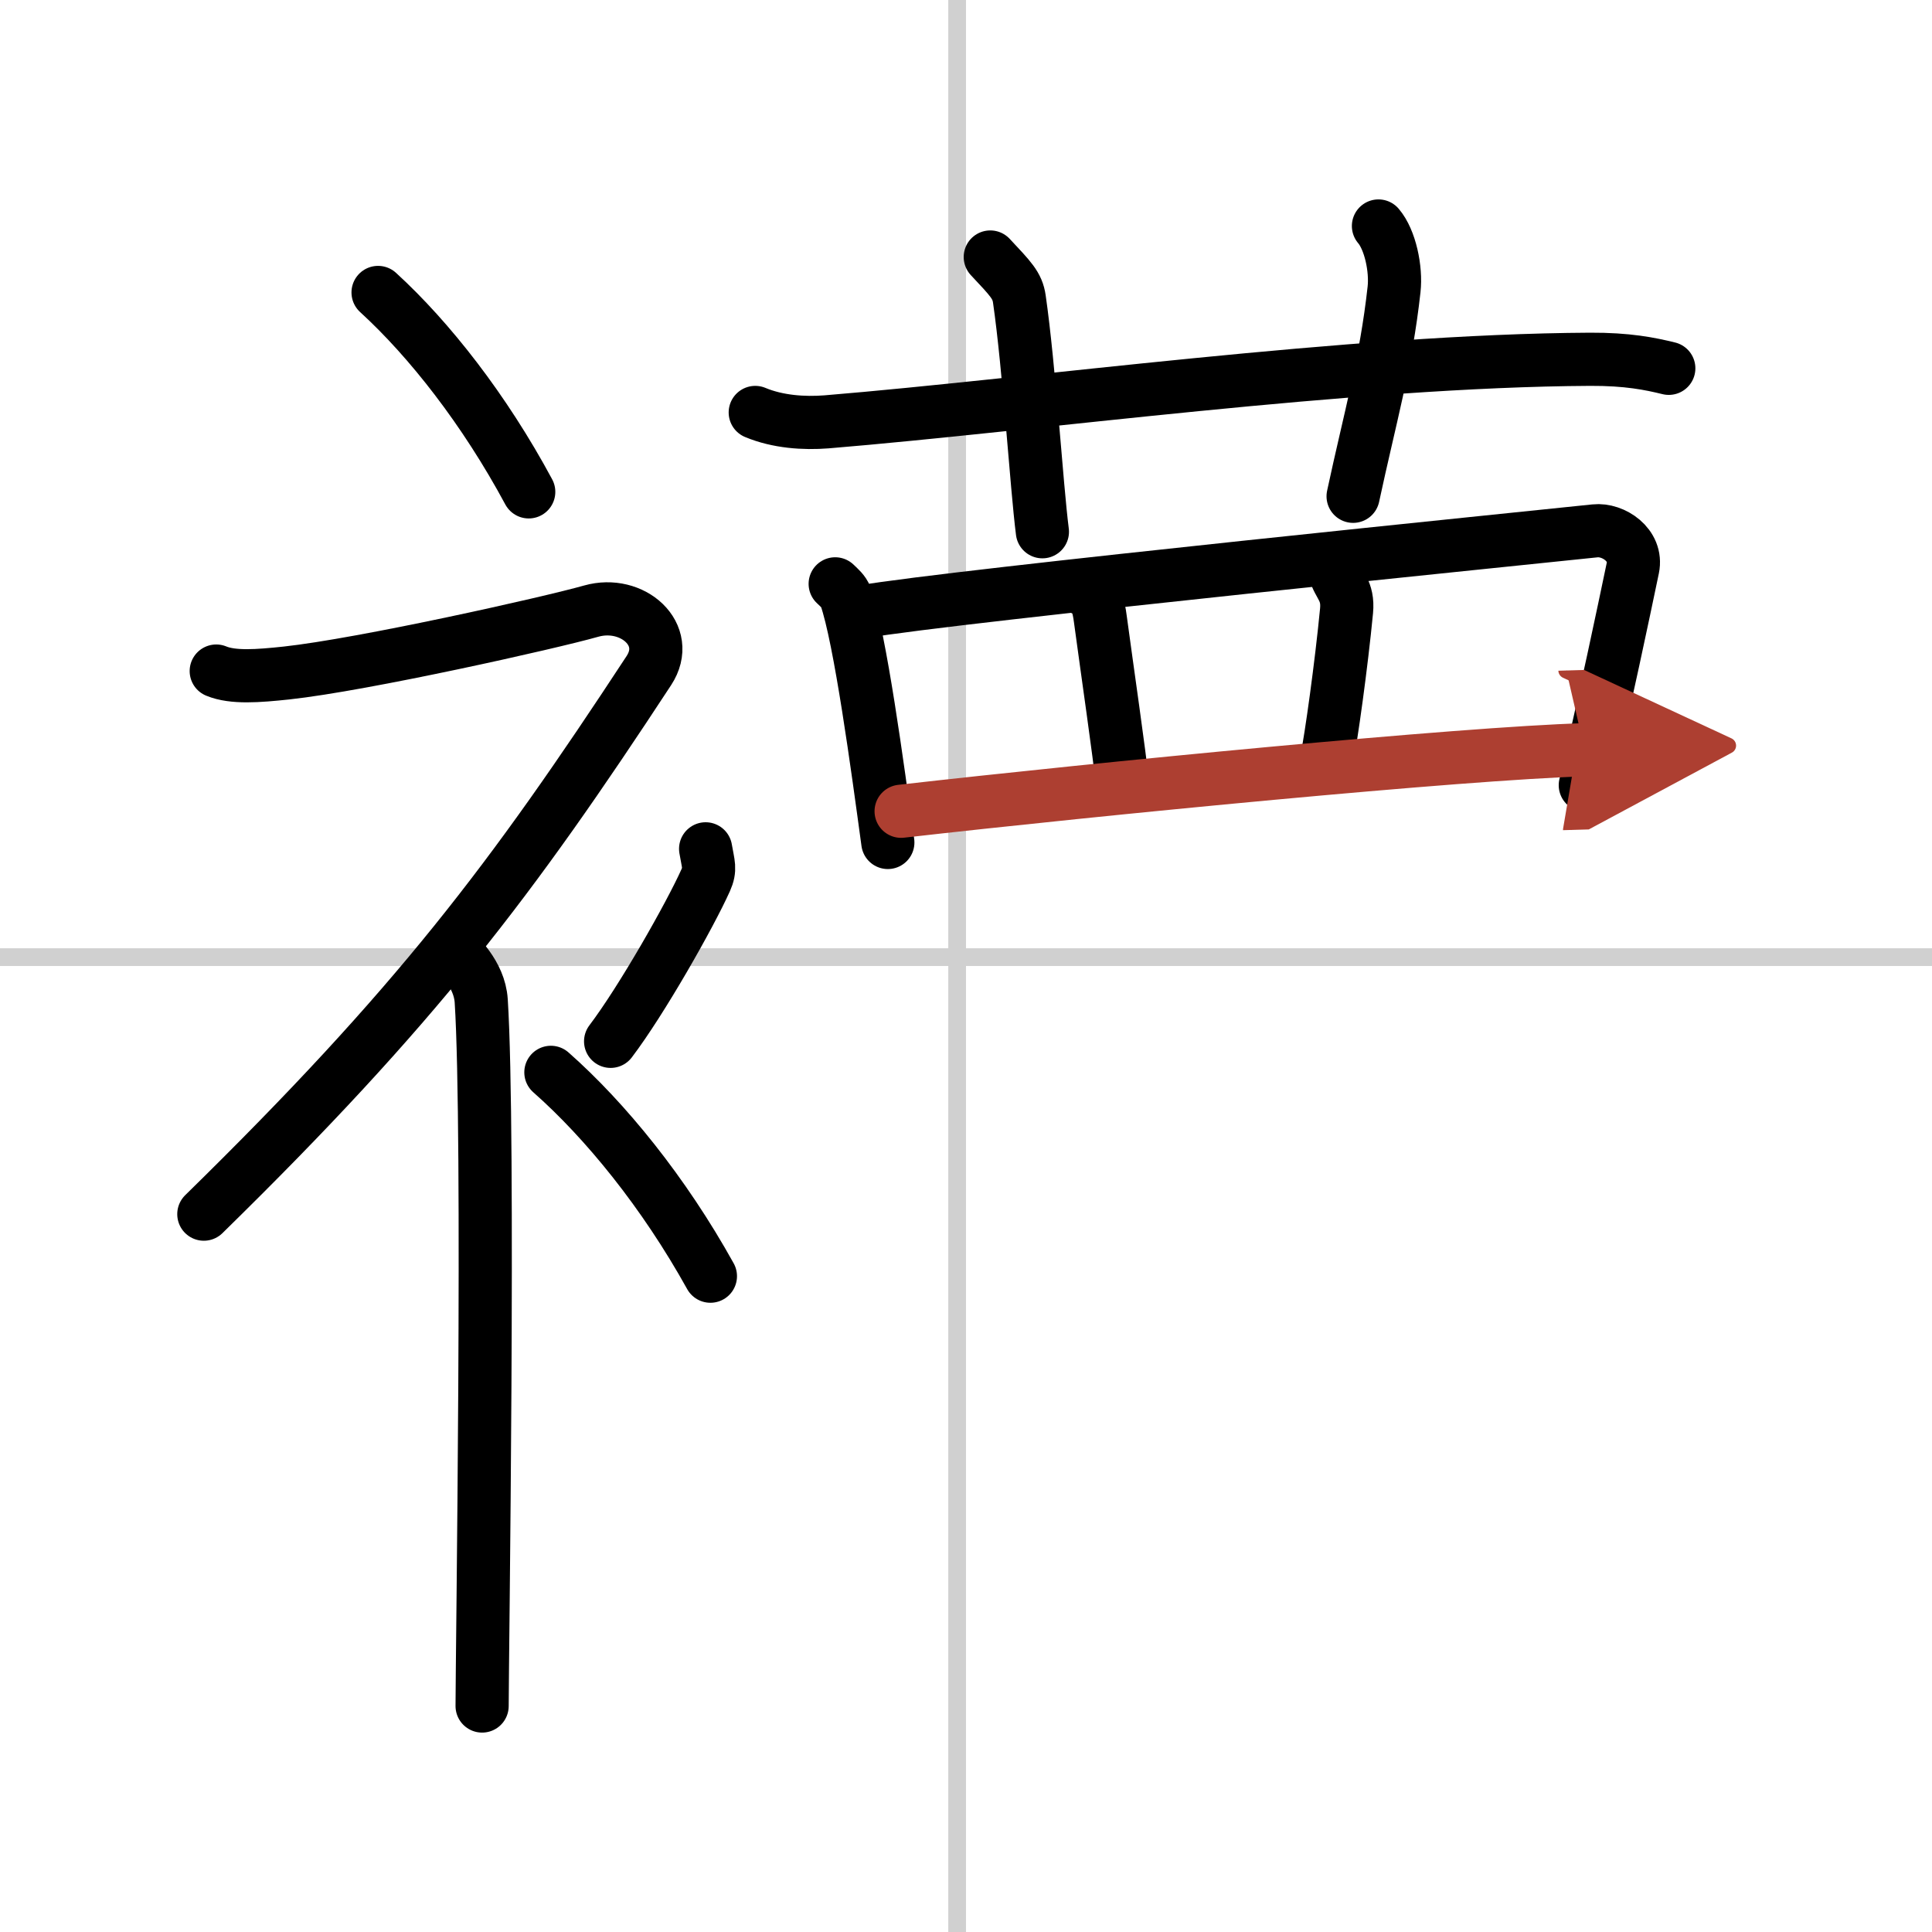 <svg width="400" height="400" viewBox="0 0 109 109" xmlns="http://www.w3.org/2000/svg"><defs><marker id="a" markerWidth="4" orient="auto" refX="1" refY="5" viewBox="0 0 10 10"><polyline points="0 0 10 5 0 10 1 5" fill="#ad3f31" stroke="#ad3f31"/></marker></defs><g fill="none" stroke="#000" stroke-linecap="round" stroke-linejoin="round" stroke-width="3"><rect width="100%" height="100%" fill="#fff" stroke="#fff"/><line x1="54" x2="54" y2="109" stroke="#d0d0d0" stroke-width="1"/><line x2="109" y1="54" y2="54" stroke="#d0d0d0" stroke-width="1"/><path d="m21.33 16.5c2.9 2.65 6.01 6.62 8.5 11.25"/><path d="M12.2,37.86c0.94,0.39,2.36,0.28,3.96,0.11c4.34-0.47,14.87-2.83,17.19-3.49c2.33-0.66,4.58,1.33,3.26,3.35C28.86,49.65,23.5,56.75,11.5,68.5"/><path d="M25.66,53.61c0.1,0.25,1.39,1.29,1.49,2.86C27.63,64,27.2,93.68,27.2,96.25"/><path d="m39.81 47.89c0.15 0.89 0.29 1.13 0 1.78-0.88 1.96-3.6 6.76-5.36 9.08"/><path d="m31.08 60.5c3.07 2.71 6.37 6.76 9 11.5"/><path d="m42.61 23.27c1.27 0.53 2.74 0.63 4.02 0.53 11.66-0.96 29.64-3.46 43.08-3.53 2.11-0.01 3.38 0.25 4.44 0.51"/><path d="m55.87 14.5c1.15 1.23 1.53 1.6 1.64 2.37 0.56 3.88 0.97 10.55 1.3 13.13"/><path d="m77.77 12.75c0.66 0.77 1.01 2.42 0.88 3.58-0.46 4.17-1.36 7.24-2.31 11.67"/><path d="m47.12 32.94c0.24 0.23 0.48 0.43 0.59 0.72 0.82 2.33 1.81 9.68 2.38 13.87"/><path d="m48.61 34.52c5.25-0.91 38.59-4.27 41.38-4.57 1.02-0.11 2.4 0.79 2.13 2.1-0.57 2.73-1.48 7.06-2.68 12.25"/><path d="m61.06 33.22c0.77 0.28 0.92 0.94 1.02 1.71 0.38 2.82 1.1 7.78 1.23 9.15"/><path d="m75.31 32.25c0.21 0.78 0.77 1.05 0.66 2.21-0.29 3.03-0.87 7.19-1.13 8.45"/><path d="M50.84,45.77C62,44.5,82.5,42.5,89.4,42.3" marker-end="url(#a)" stroke="#ad3f31"/></g></svg>
